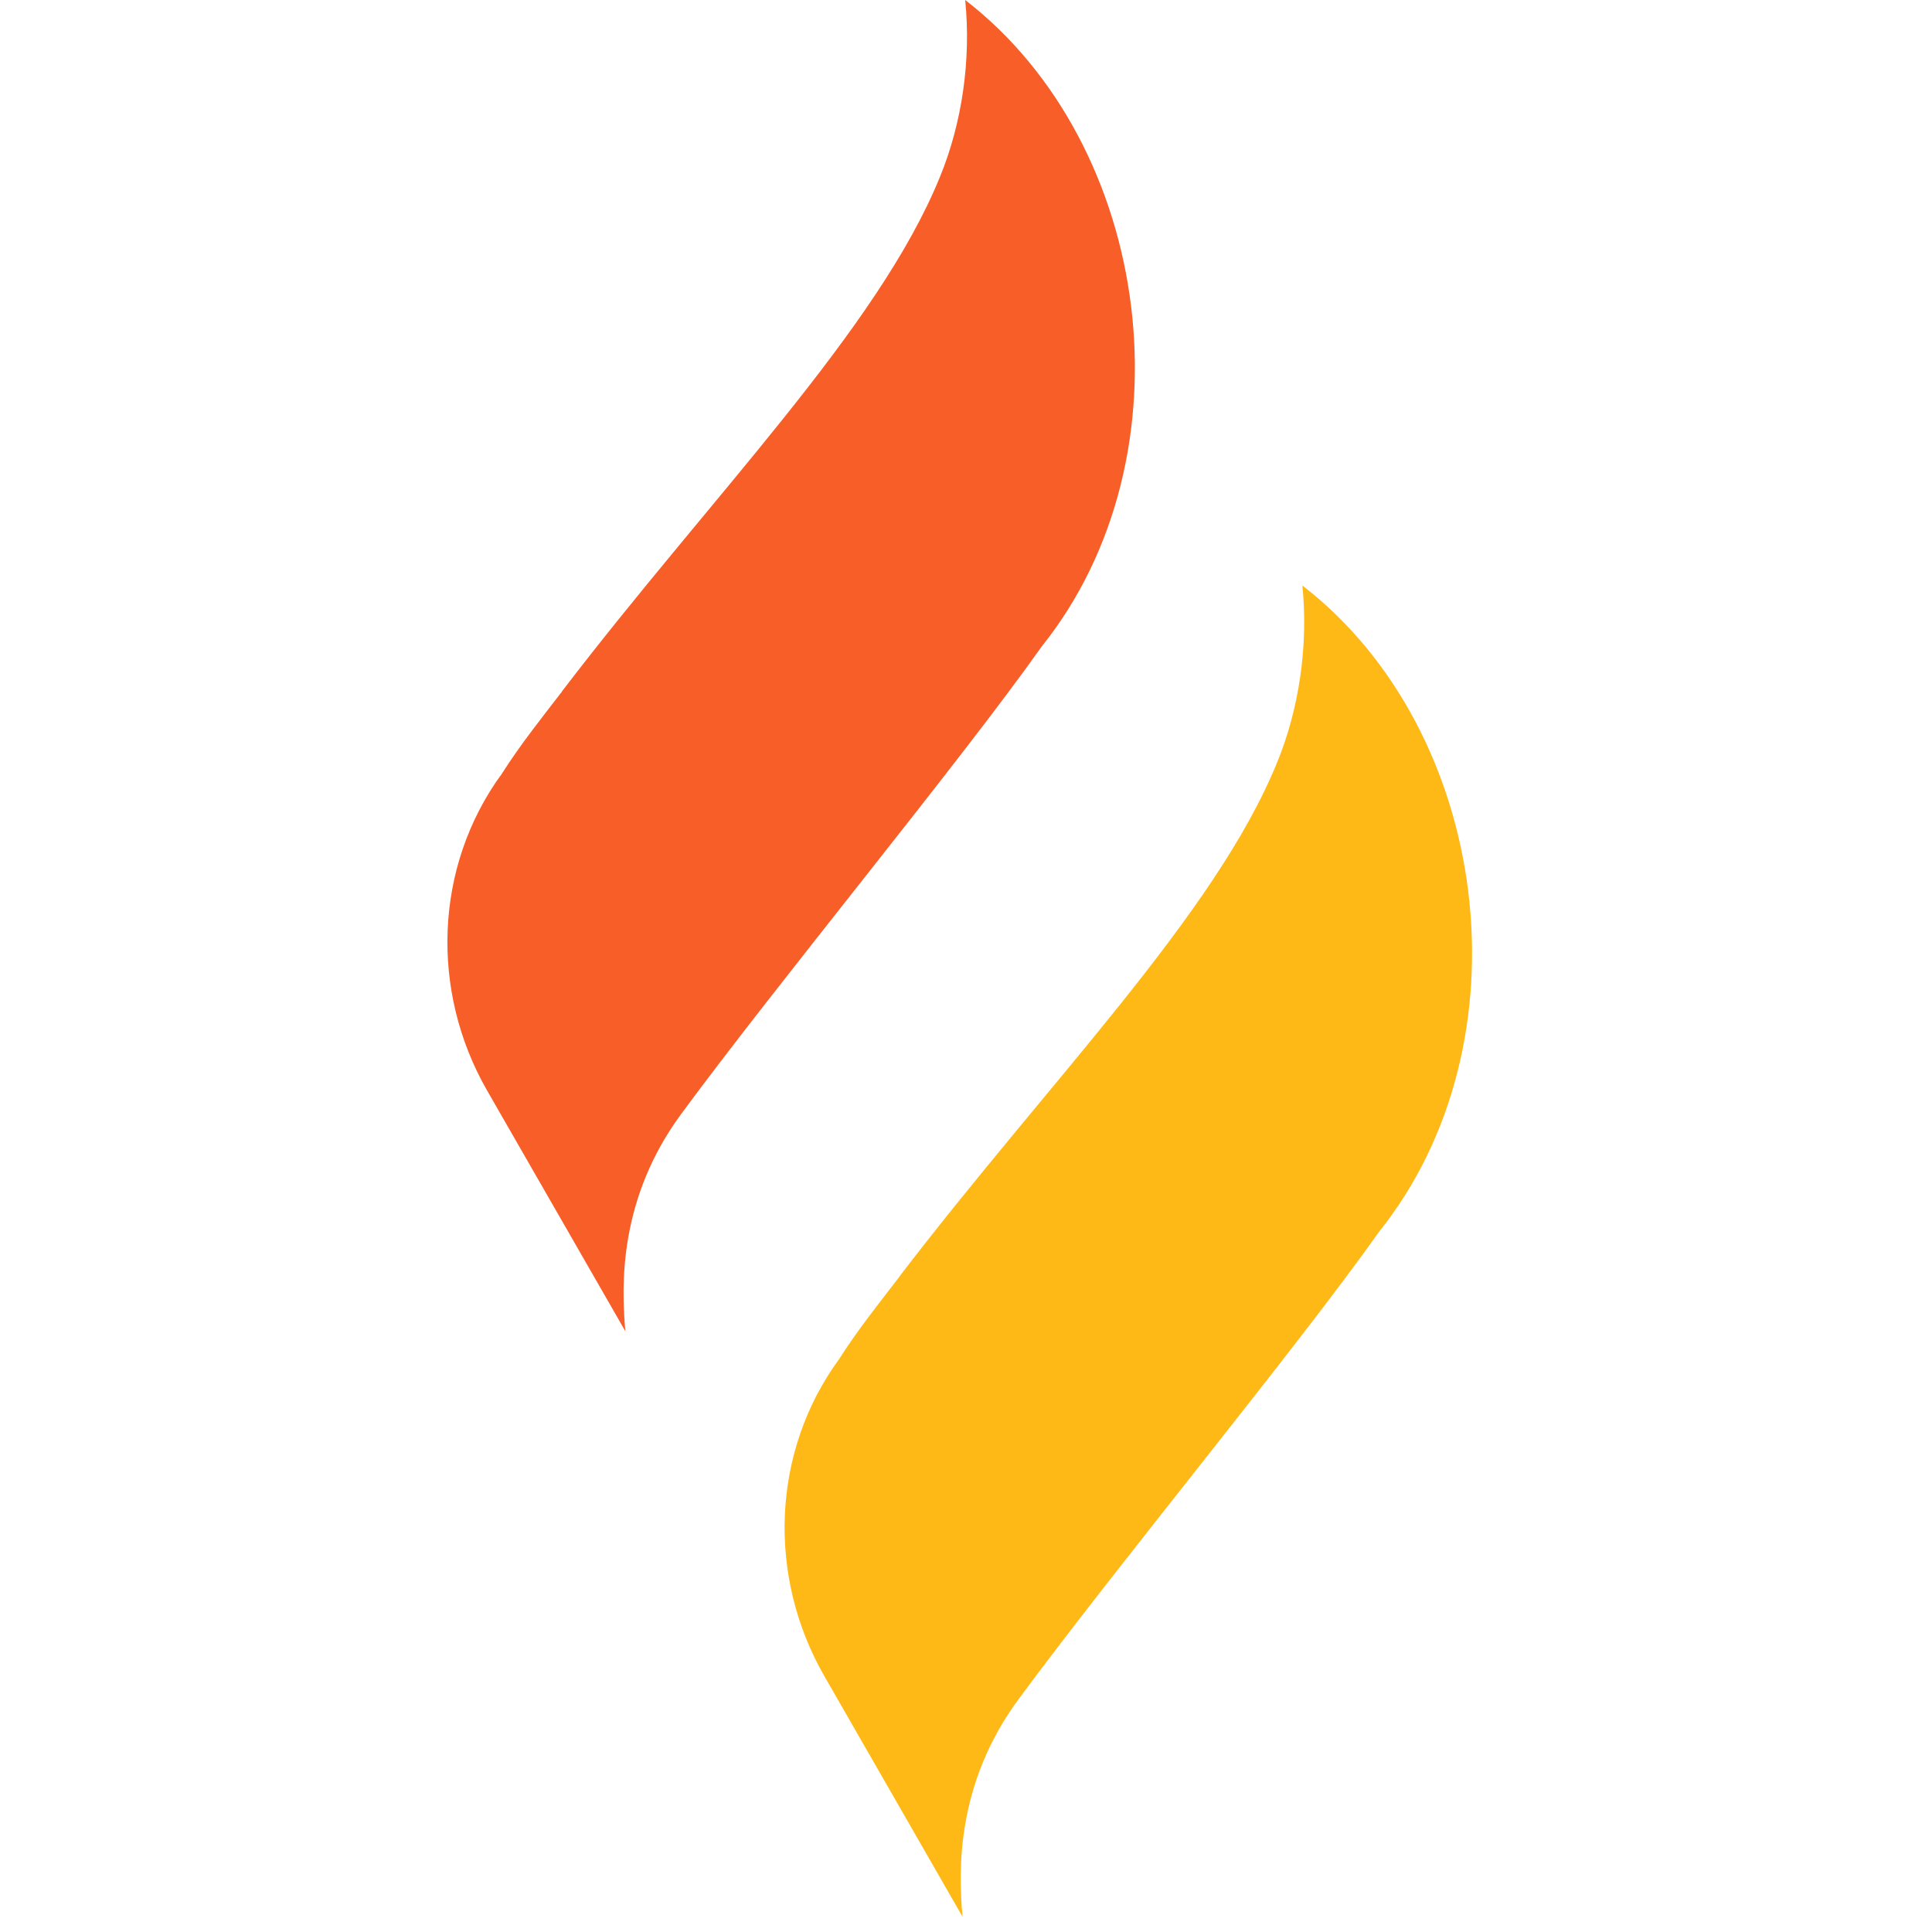 <svg width="95" height="95" viewBox="0 0 95 95" fill="none" xmlns="http://www.w3.org/2000/svg">
<path d="M44.21 62.79C51.55 53.18 59.73 45.01 62.79 37.51C63.88 34.87 64.34 31.74 64.04 28.79C73.29 35.93 75.29 51.22 67.81 60.57C63.78 66.27 54.86 77.07 50.08 83.56C47 87.74 47.13 91.99 47.33 94.25L40.53 82.41C37.73 77.53 37.93 71.42 41.23 66.87C41.25 66.85 40.66 67.77 41.28 66.8C42.17 65.4 43.21 64.1 44.21 62.8V62.79Z" fill="#FFB917"/>
<path d="M27.63 34C34.97 24.39 43.15 16.22 46.21 8.72C47.3 6.08 47.76 2.95 47.46 0C56.71 7.14 58.71 22.43 51.23 31.78C47.2 37.48 38.28 48.28 33.5 54.77C30.42 58.95 30.55 63.2 30.75 65.46L23.95 53.62C21.15 48.74 21.35 42.63 24.65 38.08C24.67 38.06 24.08 38.98 24.7 38.01C25.59 36.61 26.63 35.31 27.63 34.01V34Z" fill="#F85E27"/>
</svg>
